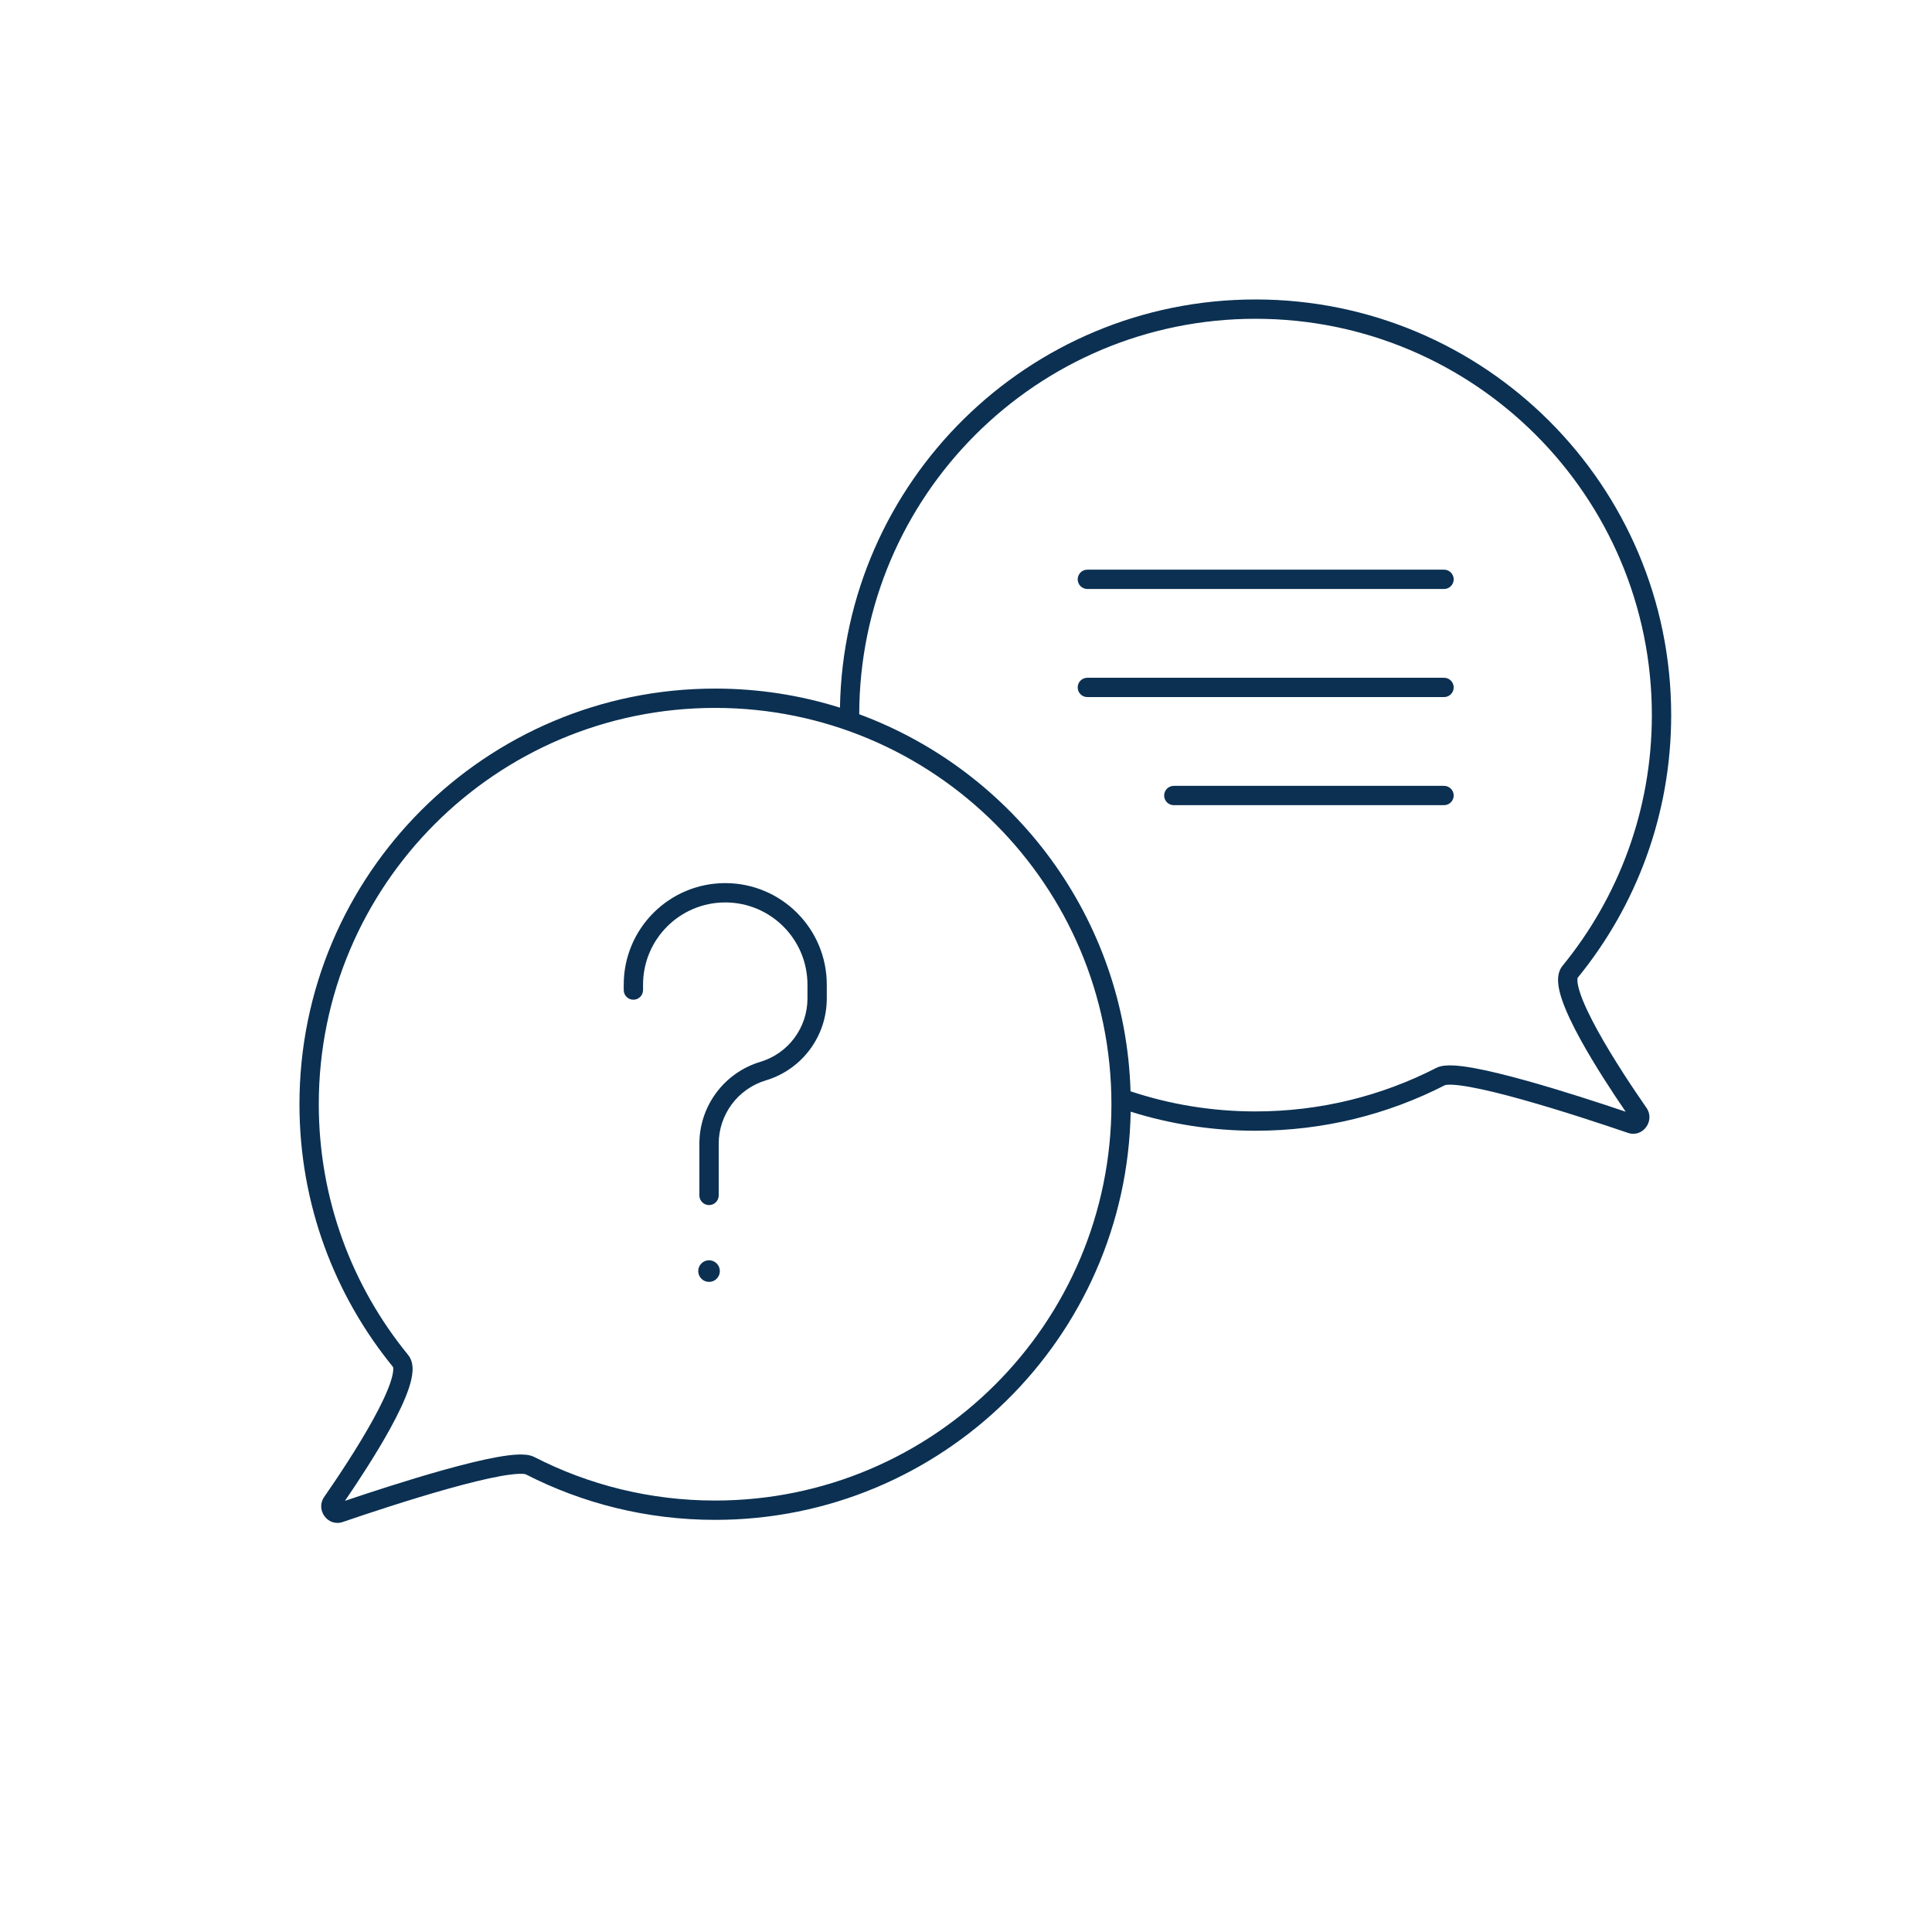 <?xml version="1.0" encoding="utf-8"?>
<svg width="100" height="100" viewBox="0 0 100 100" fill="none" xmlns="http://www.w3.org/2000/svg">
<path fill-rule="evenodd" clip-rule="evenodd" d="M64.986 16.5C76.316 16.5 85.5 25.684 85.5 37.014C85.5 41.936 83.767 46.453 80.877 49.988C80.668 50.243 80.633 50.564 80.648 50.831C80.663 51.107 80.737 51.412 80.841 51.721C81.048 52.344 81.407 53.081 81.818 53.828C82.546 55.148 83.474 56.562 84.145 57.542C82.847 57.103 80.875 56.458 79.053 55.949C78.035 55.664 77.052 55.419 76.256 55.276C75.859 55.206 75.494 55.158 75.189 55.146C74.91 55.136 74.587 55.149 74.339 55.276C71.535 56.715 68.356 57.527 64.986 57.527C62.725 57.527 60.55 57.162 58.517 56.486C58.244 47.517 52.48 39.929 44.473 36.969C44.497 25.66 53.672 16.5 64.986 16.5ZM64.986 58.527C62.735 58.527 60.564 58.181 58.524 57.54C58.318 69.243 48.767 78.668 37.014 78.668C33.481 78.668 30.147 77.816 27.205 76.307C27.205 76.307 27.205 76.307 27.204 76.306C27.194 76.304 27.099 76.276 26.849 76.286C26.609 76.295 26.296 76.334 25.92 76.401C25.17 76.535 24.223 76.771 23.216 77.052C21.204 77.615 18.998 78.348 17.744 78.777C16.956 79.046 16.324 78.139 16.776 77.487C17.443 76.526 18.505 74.939 19.306 73.486C19.708 72.757 20.032 72.082 20.211 71.546C20.301 71.276 20.345 71.066 20.354 70.915C20.36 70.807 20.346 70.763 20.343 70.754C17.316 67.047 15.5 62.312 15.5 57.154C15.5 45.273 25.132 35.641 37.014 35.641C39.265 35.641 41.436 35.987 43.476 36.628C43.682 24.924 53.233 15.5 64.986 15.5C76.868 15.5 86.5 25.132 86.5 37.014C86.5 42.172 84.684 46.907 81.657 50.613C81.654 50.622 81.64 50.667 81.646 50.774C81.655 50.926 81.699 51.136 81.789 51.405C81.968 51.941 82.292 52.616 82.694 53.345C83.495 54.799 84.557 56.385 85.224 57.346C85.676 57.998 85.044 58.906 84.256 58.636C83.001 58.207 80.796 57.474 78.784 56.912C77.777 56.63 76.83 56.395 76.08 56.261C75.704 56.194 75.391 56.154 75.151 56.145C74.901 56.136 74.806 56.163 74.796 56.166C74.795 56.166 74.795 56.166 74.795 56.166C71.853 57.676 68.519 58.527 64.986 58.527ZM55.781 29.986C55.781 29.71 56.005 29.486 56.281 29.486H74.743C75.019 29.486 75.243 29.71 75.243 29.986C75.243 30.262 75.019 30.486 74.743 30.486H56.281C56.005 30.486 55.781 30.262 55.781 29.986ZM37.539 46.71C35.189 46.71 33.284 48.616 33.284 50.966V51.245C33.284 51.522 33.06 51.745 32.784 51.745C32.508 51.745 32.284 51.522 32.284 51.245V50.966C32.284 48.063 34.637 45.71 37.539 45.71C40.441 45.71 42.794 48.063 42.794 50.966V51.682C42.794 53.636 41.513 55.359 39.641 55.92C38.192 56.355 37.2 57.688 37.2 59.201V61.875C37.2 62.151 36.976 62.375 36.7 62.375C36.424 62.375 36.2 62.151 36.2 61.875V59.201C36.2 57.247 37.482 55.524 39.353 54.962C40.802 54.528 41.794 53.194 41.794 51.682V50.966C41.794 48.616 39.889 46.71 37.539 46.71ZM56.281 35.081C56.005 35.081 55.781 35.305 55.781 35.581C55.781 35.857 56.005 36.081 56.281 36.081H74.743C75.019 36.081 75.243 35.857 75.243 35.581C75.243 35.305 75.019 35.081 74.743 35.081H56.281ZM60.256 41.176C60.256 40.9 60.48 40.676 60.756 40.676H74.743C75.019 40.676 75.243 40.9 75.243 41.176C75.243 41.452 75.019 41.676 74.743 41.676H60.756C60.48 41.676 60.256 41.452 60.256 41.176ZM16.5 57.154C16.5 45.825 25.684 36.641 37.014 36.641C48.343 36.641 57.527 45.825 57.527 57.154C57.527 68.484 48.343 77.668 37.014 77.668C33.644 77.668 30.465 76.856 27.661 75.417C27.413 75.29 27.09 75.276 26.811 75.287C26.506 75.298 26.142 75.346 25.744 75.417C24.948 75.559 23.965 75.805 22.947 76.089C21.125 76.599 19.153 77.244 17.855 77.683C18.526 76.702 19.454 75.289 20.182 73.969C20.593 73.222 20.952 72.484 21.159 71.862C21.263 71.552 21.337 71.248 21.352 70.971C21.367 70.704 21.332 70.384 21.123 70.129C18.233 66.593 16.5 62.077 16.5 57.154ZM36.7 66.351C37.009 66.351 37.259 66.1 37.259 65.791C37.259 65.482 37.009 65.232 36.7 65.232C36.391 65.232 36.14 65.482 36.14 65.791C36.14 66.1 36.391 66.351 36.7 66.351Z" fill="#0B3052"/>
</svg>
